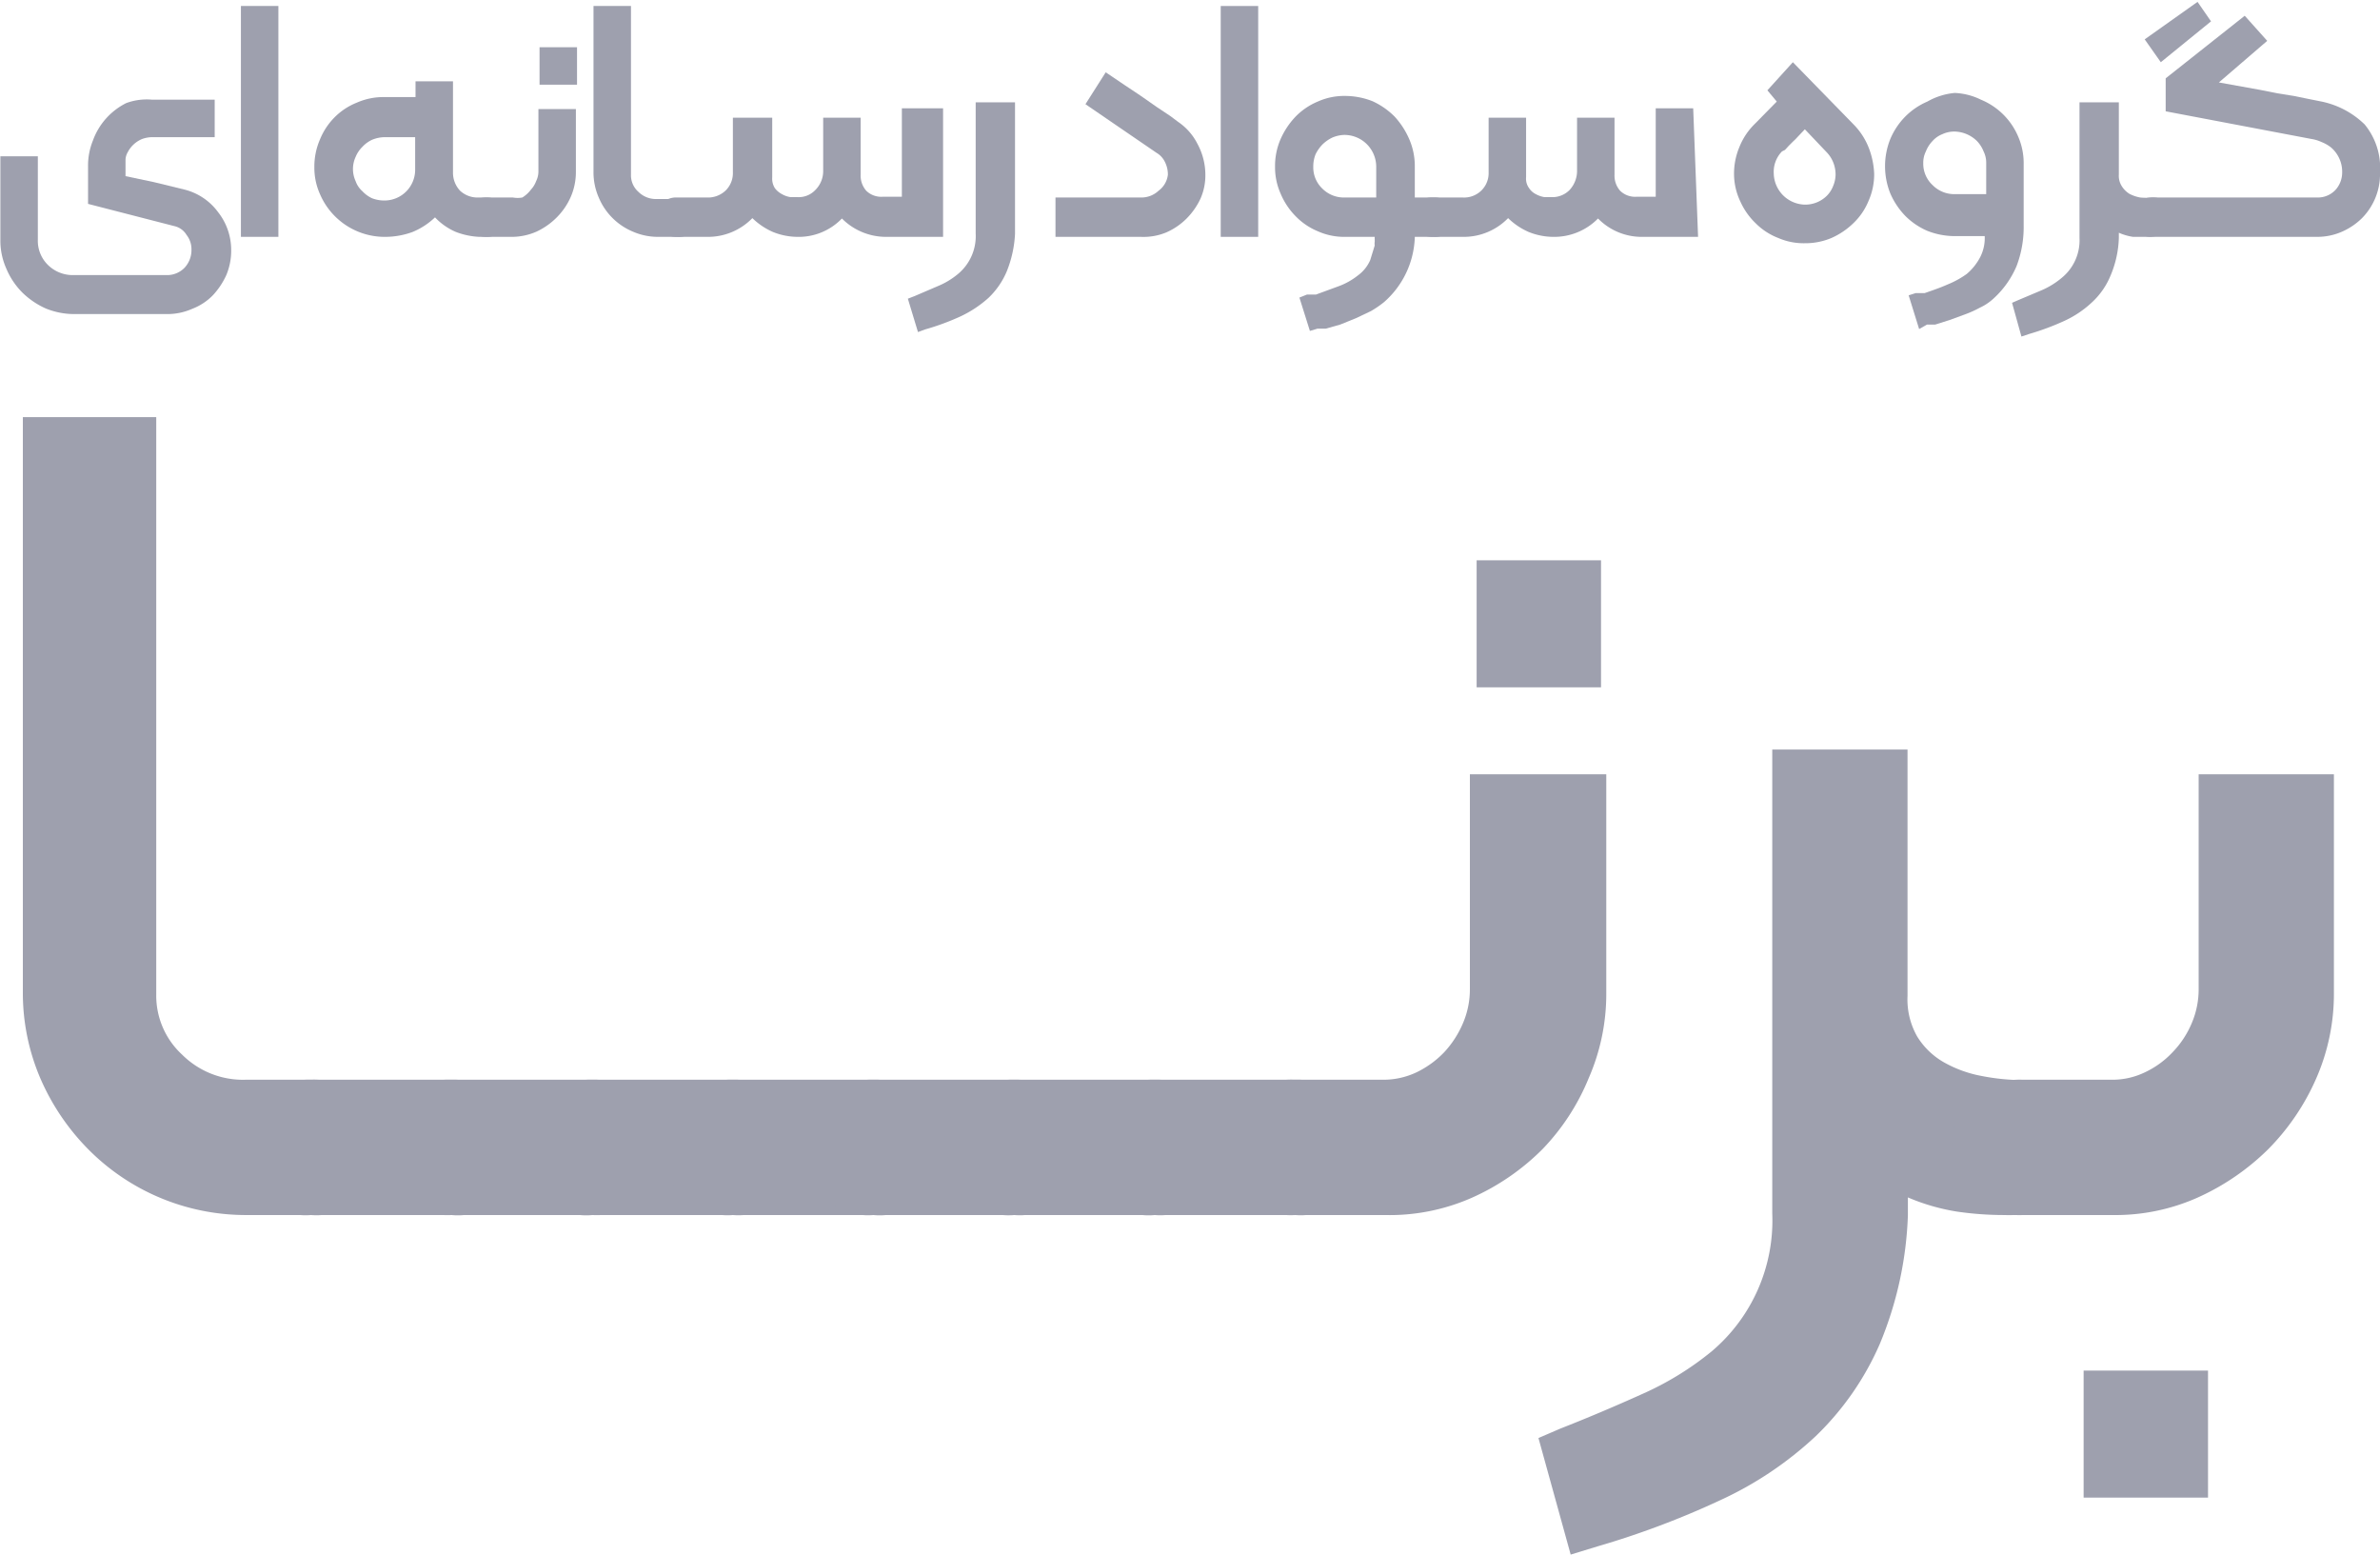 <svg xmlns="http://www.w3.org/2000/svg" viewBox="0 0 63.52 41.48"><defs><style>.cls-1{fill:#9ea0ae;}</style></defs><g id="Layer_2" data-name="Layer 2"><g id="Layer_1-2" data-name="Layer 1"><path class="cls-1" d="M5.27,11.72H2.82a2,2,0,0,1-.77-.15,2.13,2.13,0,0,1-.63-.43A2,2,0,0,1,1,10.51a1.83,1.83,0,0,1-.16-.77V7.51h1V9.74a.9.9,0,0,0,.27.67.94.94,0,0,0,.67.27H5.27a.65.65,0,0,0,.48-.19A.69.69,0,0,0,5.94,10a.61.61,0,0,0-.13-.39.51.51,0,0,0-.3-.23l-2.33-.6v-1a1.77,1.77,0,0,1,.13-.69,1.8,1.8,0,0,1,.89-1A1.58,1.58,0,0,1,4.89,6L6.56,6V7H4.89a.81.81,0,0,0-.27.05.76.76,0,0,0-.23.15.75.75,0,0,0-.15.2.42.42,0,0,0-.06.21v.43l.76.16.82.2A1.59,1.59,0,0,1,6.65,9,1.63,1.63,0,0,1,7,10a1.68,1.68,0,0,1-.13.68,2,2,0,0,1-.36.54,1.54,1.54,0,0,1-.55.36A1.63,1.63,0,0,1,5.27,11.72Z" transform="translate(-0.83 -3.34)"/><path class="cls-1" d="M8.26,9.66h-1V3.5h1Z" transform="translate(-0.83 -3.34)"/><path class="cls-1" d="M13.83,9.66h-.21A2,2,0,0,1,13,9.53a1.67,1.67,0,0,1-.56-.39,1.94,1.94,0,0,1-.6.39,2.13,2.13,0,0,1-.71.13A1.88,1.88,0,0,1,9.37,8.52a1.72,1.72,0,0,1-.15-.72,1.81,1.81,0,0,1,.15-.74,1.79,1.79,0,0,1,.39-.59,1.74,1.74,0,0,1,.59-.39,1.77,1.77,0,0,1,.73-.15h0l.84,0V5.51h1V7.94a.7.7,0,0,0,.19.49.68.68,0,0,0,.48.18h.21a.52.52,0,0,1,.38.14.47.47,0,0,1,.15.37.57.57,0,0,1-.14.4A.53.53,0,0,1,13.83,9.66ZM11.08,7a.92.92,0,0,0-.32.07.83.83,0,0,0-.26.19.8.8,0,0,0-.18.27.77.77,0,0,0,0,.64.64.64,0,0,0,.18.27.83.83,0,0,0,.26.19.91.91,0,0,0,.32.06.82.82,0,0,0,.83-.84l0-.85Z" transform="translate(-0.83 -3.34)"/><path class="cls-1" d="M14.52,9.66h-.69a.54.54,0,0,1-.4-.15.49.49,0,0,1-.14-.39.46.46,0,0,1,.14-.37.57.57,0,0,1,.4-.14h.69a.7.7,0,0,0,.25,0A.82.82,0,0,0,15,8.4a.68.68,0,0,0,.14-.23.58.58,0,0,0,.06-.26V6.25h1V7.94a1.66,1.66,0,0,1-.14.66,1.79,1.79,0,0,1-.37.54,1.88,1.88,0,0,1-.54.38A1.66,1.66,0,0,1,14.52,9.66Zm.71-5.06h1v1h-1Z" transform="translate(-0.83 -3.34)"/><path class="cls-1" d="M18.9,9.66h-.51a1.67,1.67,0,0,1-.67-.14,1.69,1.69,0,0,1-.91-.91,1.67,1.67,0,0,1-.14-.67V3.5h1V8a.59.59,0,0,0,.2.46.66.66,0,0,0,.49.19h.51a.52.52,0,0,1,.38.14.47.47,0,0,1,.15.37.57.57,0,0,1-.14.4A.53.53,0,0,1,18.9,9.66Z" transform="translate(-0.83 -3.34)"/><path class="cls-1" d="M26,9.66H24.49a1.66,1.66,0,0,1-1.19-.49,1.6,1.6,0,0,1-1.2.49,1.78,1.78,0,0,1-.64-.13,1.84,1.84,0,0,1-.55-.37,1.65,1.65,0,0,1-1.21.5h-.8a.56.56,0,0,1-.39-.14.53.53,0,0,1-.14-.4.45.45,0,0,1,.14-.37.53.53,0,0,1,.39-.14h.8a.68.68,0,0,0,.5-.19.65.65,0,0,0,.19-.48V6.48h1.05V8.07a.48.48,0,0,0,.07.29.56.56,0,0,0,.19.16.63.63,0,0,0,.23.08h.19a.61.61,0,0,0,.47-.19.71.71,0,0,0,.21-.49V6.48h1V8a.61.61,0,0,0,.15.43.57.57,0,0,0,.43.16h.52V6.23H26Z" transform="translate(-0.83 -3.34)"/><path class="cls-1" d="M25.33,12.2l-.27-.89.18-.07.63-.27a2.05,2.05,0,0,0,.54-.33,1.31,1.31,0,0,0,.46-1.07V6.07h1.05V9.58a3.08,3.08,0,0,1-.22,1,2.1,2.1,0,0,1-.49.71,3.07,3.07,0,0,1-.74.49,6.53,6.53,0,0,1-.95.35Z" transform="translate(-0.83 -3.34)"/><path class="cls-1" d="M31.28,9.66H29V8.61h2.28a.67.67,0,0,0,.47-.18A.62.62,0,0,0,32,8a.74.74,0,0,0-.08-.34.56.56,0,0,0-.22-.24L29.8,6.12l.54-.85.18.12.34.23.42.28.43.3.36.24.2.15a1.56,1.56,0,0,1,.52.59A1.74,1.74,0,0,1,33,8a1.53,1.53,0,0,1-.13.64,1.88,1.88,0,0,1-.38.54,1.77,1.77,0,0,1-.53.36A1.58,1.58,0,0,1,31.28,9.66Z" transform="translate(-0.83 -3.34)"/><path class="cls-1" d="M34.41,9.66h-1V3.5h1Z" transform="translate(-0.83 -3.34)"/><path class="cls-1" d="M37.52,9.89a.3.3,0,0,1,0-.1V9.72a.35.35,0,0,1,0-.06h-.84A1.72,1.72,0,0,1,36,9.51a1.76,1.76,0,0,1-.59-.4,1.91,1.91,0,0,1-.4-.6,1.72,1.72,0,0,1-.15-.72A1.79,1.79,0,0,1,35,7.07a2.08,2.08,0,0,1,.4-.61A1.78,1.78,0,0,1,36,6.05a1.72,1.72,0,0,1,.72-.15,2,2,0,0,1,.74.14,2,2,0,0,1,.59.41,2.14,2.14,0,0,1,.39.6,1.81,1.81,0,0,1,.15.74v.82h.5a.53.53,0,0,1,.39.14.5.5,0,0,1,.14.37.49.49,0,0,1-.53.54h-.5a2.4,2.4,0,0,1-.82,1.74,2.71,2.71,0,0,1-.35.24l-.4.19L36.6,12l-.39.11-.11,0-.11,0-.2.06-.28-.89.2-.08.11,0,.13,0,.6-.22a1.85,1.85,0,0,0,.52-.29,1,1,0,0,0,.33-.41Zm-.81-2.95a.88.88,0,0,0-.32.07,1,1,0,0,0-.26.18,1,1,0,0,0-.19.27.88.88,0,0,0-.06.33.78.78,0,0,0,.24.58.81.81,0,0,0,.59.24h.85V7.79a.85.85,0,0,0-.85-.85Z" transform="translate(-0.83 -3.34)"/><path class="cls-1" d="M46.15,9.66H44.67a1.63,1.63,0,0,1-1.19-.49,1.64,1.64,0,0,1-1.21.49,1.78,1.78,0,0,1-.64-.13,1.84,1.84,0,0,1-.55-.37,1.65,1.65,0,0,1-1.21.5h-.8a.56.56,0,0,1-.39-.14.57.57,0,0,1-.14-.4.48.48,0,0,1,.14-.37.53.53,0,0,1,.39-.14h.8a.66.66,0,0,0,.5-.19.65.65,0,0,0,.19-.48V6.48h1V8.07a.42.42,0,0,0,.08.29.46.46,0,0,0,.18.16.7.7,0,0,0,.23.08h.2a.64.64,0,0,0,.47-.19.75.75,0,0,0,.2-.49V6.48h1V8a.61.61,0,0,0,.15.43.57.57,0,0,0,.43.16h.52V6.23h1Z" transform="translate(-0.83 -3.34)"/><path class="cls-1" d="M49,9.83a1.7,1.7,0,0,1-.71-.14,1.73,1.73,0,0,1-.6-.39,1.85,1.85,0,0,1-.41-.58A1.71,1.71,0,0,1,47.11,8a1.83,1.83,0,0,1,.14-.73,1.79,1.79,0,0,1,.42-.63l.58-.59L48,5.75,48.68,5,50.3,6.66a1.84,1.84,0,0,1,.4.61,2.15,2.15,0,0,1,.15.71,1.75,1.75,0,0,1-.15.72,1.71,1.71,0,0,1-.4.59,2,2,0,0,1-.59.4A1.79,1.79,0,0,1,49,9.83Zm-.61-2.45a.78.78,0,0,0-.22.59A.85.85,0,0,0,49,8.8a.82.82,0,0,0,.58-.23.75.75,0,0,0,.18-.28A.81.81,0,0,0,49.82,8a.87.87,0,0,0-.06-.32.84.84,0,0,0-.18-.28L49,6.79,48.8,7a1.14,1.14,0,0,1-.11.11l-.12.12-.1.11Z" transform="translate(-0.83 -3.34)"/><path class="cls-1" d="M52.05,12.12l-.28-.9.19-.06.12,0,.12,0c.2-.07.41-.14.61-.23a2.43,2.43,0,0,0,.51-.28,1.49,1.49,0,0,0,.36-.45,1.11,1.11,0,0,0,.12-.56H53a2,2,0,0,1-.73-.14,1.87,1.87,0,0,1-.59-.4,2,2,0,0,1-.4-.6,1.95,1.95,0,0,1,0-1.45,1.91,1.91,0,0,1,.4-.6,1.87,1.87,0,0,1,.59-.4A1.8,1.8,0,0,1,53,5.82,1.75,1.75,0,0,1,53.7,6a1.84,1.84,0,0,1,1,1,1.78,1.78,0,0,1,.14.72V9.36a2.92,2.92,0,0,1-.19,1.08,2.48,2.48,0,0,1-.63.88,1.41,1.41,0,0,1-.35.23,2.87,2.87,0,0,1-.4.18l-.41.15-.38.12-.12,0-.1,0ZM53,6.85a.75.75,0,0,0-.33.07.68.68,0,0,0-.26.18.84.84,0,0,0-.18.28.67.67,0,0,0-.07.31.78.78,0,0,0,.25.59.81.81,0,0,0,.59.24h.84V7.69a.67.67,0,0,0-.07-.31.84.84,0,0,0-.18-.28A.88.88,0,0,0,53,6.85Z" transform="translate(-0.83 -3.34)"/><path class="cls-1" d="M58.12,9.66l-.36,0a1.47,1.47,0,0,1-.38-.11v.14a2.78,2.78,0,0,1-.22,1,2,2,0,0,1-.49.71,2.75,2.75,0,0,1-.74.5,6.84,6.84,0,0,1-.94.35l-.21.07-.25-.9.16-.07.64-.27a2.16,2.16,0,0,0,.53-.33,1.29,1.29,0,0,0,.47-1.06V6.07h1.05V8a.51.51,0,0,0,.08.31.64.64,0,0,0,.2.2,1,1,0,0,0,.29.1,1.73,1.73,0,0,0,.32,0,.52.52,0,0,1,.38.14.45.45,0,0,1,.15.37c0,.23-.07.38-.2.44A1,1,0,0,1,58.12,9.66Z" transform="translate(-0.83 -3.34)"/><path class="cls-1" d="M60.74,3.76l.6.67L60.05,5.54l1.11.2.45.09.44.07.39.08.3.06a2.32,2.32,0,0,1,1.2.62,1.82,1.82,0,0,1,.41,1.28,1.67,1.67,0,0,1-.48,1.22,1.77,1.77,0,0,1-.53.36,1.64,1.64,0,0,1-.67.14H58.26a.56.56,0,0,1-.39-.14.57.57,0,0,1-.14-.4.5.5,0,0,1,.15-.37.56.56,0,0,1,.38-.14h4.41a.65.65,0,0,0,.48-.19.69.69,0,0,0,.19-.48.84.84,0,0,0-.09-.4.86.86,0,0,0-.2-.26,1,1,0,0,0-.26-.15,1,1,0,0,0-.26-.08l-3.9-.74V5.43ZM58.5,5l-.43-.61,1.41-1,.36.52Z" transform="translate(-0.83 -3.34)"/><path class="cls-1" d="M9.13,35.76H7.36A5.92,5.92,0,0,1,3.18,34a6.17,6.17,0,0,1-1.27-1.88,5.78,5.78,0,0,1-.47-2.31V14.47H5V29.88a2.14,2.14,0,0,0,.69,1.6,2.3,2.3,0,0,0,1.69.67H9.13a1.92,1.92,0,0,1,1.34.47,1.69,1.69,0,0,1,.5,1.3,1.7,1.7,0,0,1-1.84,1.84Z" transform="translate(-0.83 -3.34)"/><path class="cls-1" d="M12.88,32.15a1.92,1.92,0,0,1,1.32.47,1.64,1.64,0,0,1,.52,1.3,1.68,1.68,0,0,1-1.84,1.84H9.13a1.7,1.7,0,0,1-1.84-1.84,1.64,1.64,0,0,1,.52-1.3,1.92,1.92,0,0,1,1.32-.47Z" transform="translate(-0.83 -3.34)"/><path class="cls-1" d="M16.64,32.15a1.9,1.9,0,0,1,1.31.47,1.64,1.64,0,0,1,.53,1.3A1.83,1.83,0,0,1,18,35.27a1.81,1.81,0,0,1-1.35.49H12.88a1.81,1.81,0,0,1-1.35-.49A1.83,1.83,0,0,1,11,33.92a1.64,1.64,0,0,1,.53-1.3,1.9,1.9,0,0,1,1.31-.47Z" transform="translate(-0.83 -3.34)"/><path class="cls-1" d="M20.39,32.15a1.92,1.92,0,0,1,1.32.47,1.64,1.64,0,0,1,.52,1.3,1.7,1.7,0,0,1-1.84,1.84H16.64a1.68,1.68,0,0,1-1.84-1.84,1.64,1.64,0,0,1,.52-1.3,1.92,1.92,0,0,1,1.32-.47Z" transform="translate(-0.83 -3.34)"/><path class="cls-1" d="M24.14,32.15a1.92,1.92,0,0,1,1.32.47,1.64,1.64,0,0,1,.52,1.3,1.68,1.68,0,0,1-1.84,1.84H20.39a1.7,1.7,0,0,1-1.84-1.84,1.64,1.64,0,0,1,.52-1.3,1.92,1.92,0,0,1,1.32-.47Z" transform="translate(-0.83 -3.34)"/><path class="cls-1" d="M27.9,32.15a1.91,1.91,0,0,1,1.31.47,1.64,1.64,0,0,1,.53,1.3,1.7,1.7,0,0,1-1.84,1.84H24.14a1.7,1.7,0,0,1-1.84-1.84,1.67,1.67,0,0,1,.52-1.3,1.92,1.92,0,0,1,1.32-.47Z" transform="translate(-0.83 -3.34)"/><path class="cls-1" d="M31.65,32.15a1.92,1.92,0,0,1,1.32.47,1.67,1.67,0,0,1,.52,1.3,1.7,1.7,0,0,1-1.84,1.84H27.9a1.7,1.7,0,0,1-1.85-1.84,1.64,1.64,0,0,1,.53-1.3,1.92,1.92,0,0,1,1.32-.47Z" transform="translate(-0.83 -3.34)"/><path class="cls-1" d="M35.4,32.15a1.92,1.92,0,0,1,1.32.47,1.64,1.64,0,0,1,.52,1.3,1.7,1.7,0,0,1-1.84,1.84H31.65a1.68,1.68,0,0,1-1.84-1.84,1.64,1.64,0,0,1,.52-1.3,1.92,1.92,0,0,1,1.32-.47Z" transform="translate(-0.83 -3.34)"/><path class="cls-1" d="M37.78,35.76H35.4A1.84,1.84,0,0,1,34,35.25a1.7,1.7,0,0,1-.51-1.33,1.67,1.67,0,0,1,.51-1.3,2,2,0,0,1,1.37-.47h2.38a2.07,2.07,0,0,0,.89-.2,2.56,2.56,0,0,0,.74-.54,2.67,2.67,0,0,0,.5-.78,2.3,2.3,0,0,0,.18-.9V24H43.7v5.85a5.61,5.61,0,0,1-.47,2.26A6,6,0,0,1,42,34a6.24,6.24,0,0,1-1.89,1.3A5.44,5.44,0,0,1,37.78,35.76Zm2.46-17.47h3.32v3.39H40.24Z" transform="translate(-0.83 -3.34)"/><path class="cls-1" d="M54.31,35.76a8.73,8.73,0,0,1-1.24-.09,5.54,5.54,0,0,1-1.32-.38v.47A9.77,9.77,0,0,1,51,39.2a7.65,7.65,0,0,1-1.71,2.46,9.57,9.57,0,0,1-2.55,1.71,22.84,22.84,0,0,1-3.27,1.23l-.72.22-.86-3.11.58-.25c.74-.29,1.47-.6,2.18-.92a8.11,8.11,0,0,0,1.86-1.14,4.57,4.57,0,0,0,1.62-3.68V23.34h3.61v6.57A2,2,0,0,0,52,31a2,2,0,0,0,.72.69,3.25,3.25,0,0,0,1,.36,5.84,5.84,0,0,0,1.09.11,1.81,1.81,0,0,1,1.33.47,1.61,1.61,0,0,1,.51,1.3c0,.79-.23,1.3-.67,1.51A3.81,3.81,0,0,1,54.31,35.76Z" transform="translate(-0.83 -3.34)"/><path class="cls-1" d="M57.2,35.76H54.82a1.86,1.86,0,0,1-1.38-.51,1.73,1.73,0,0,1-.5-1.33,1.69,1.69,0,0,1,.5-1.3,2,2,0,0,1,1.38-.47H57.2a2,2,0,0,0,.88-.2,2.43,2.43,0,0,0,.74-.54,2.51,2.51,0,0,0,.51-.78,2.3,2.3,0,0,0,.18-.9V24h3.61v5.85a5.61,5.61,0,0,1-.47,2.26A6.22,6.22,0,0,1,61.37,34a6.42,6.42,0,0,1-1.9,1.3A5.39,5.39,0,0,1,57.2,35.76Zm-.76,4.15h3.32V43.3H56.44Z" transform="translate(-0.83 -3.34)"/></g></g></svg>